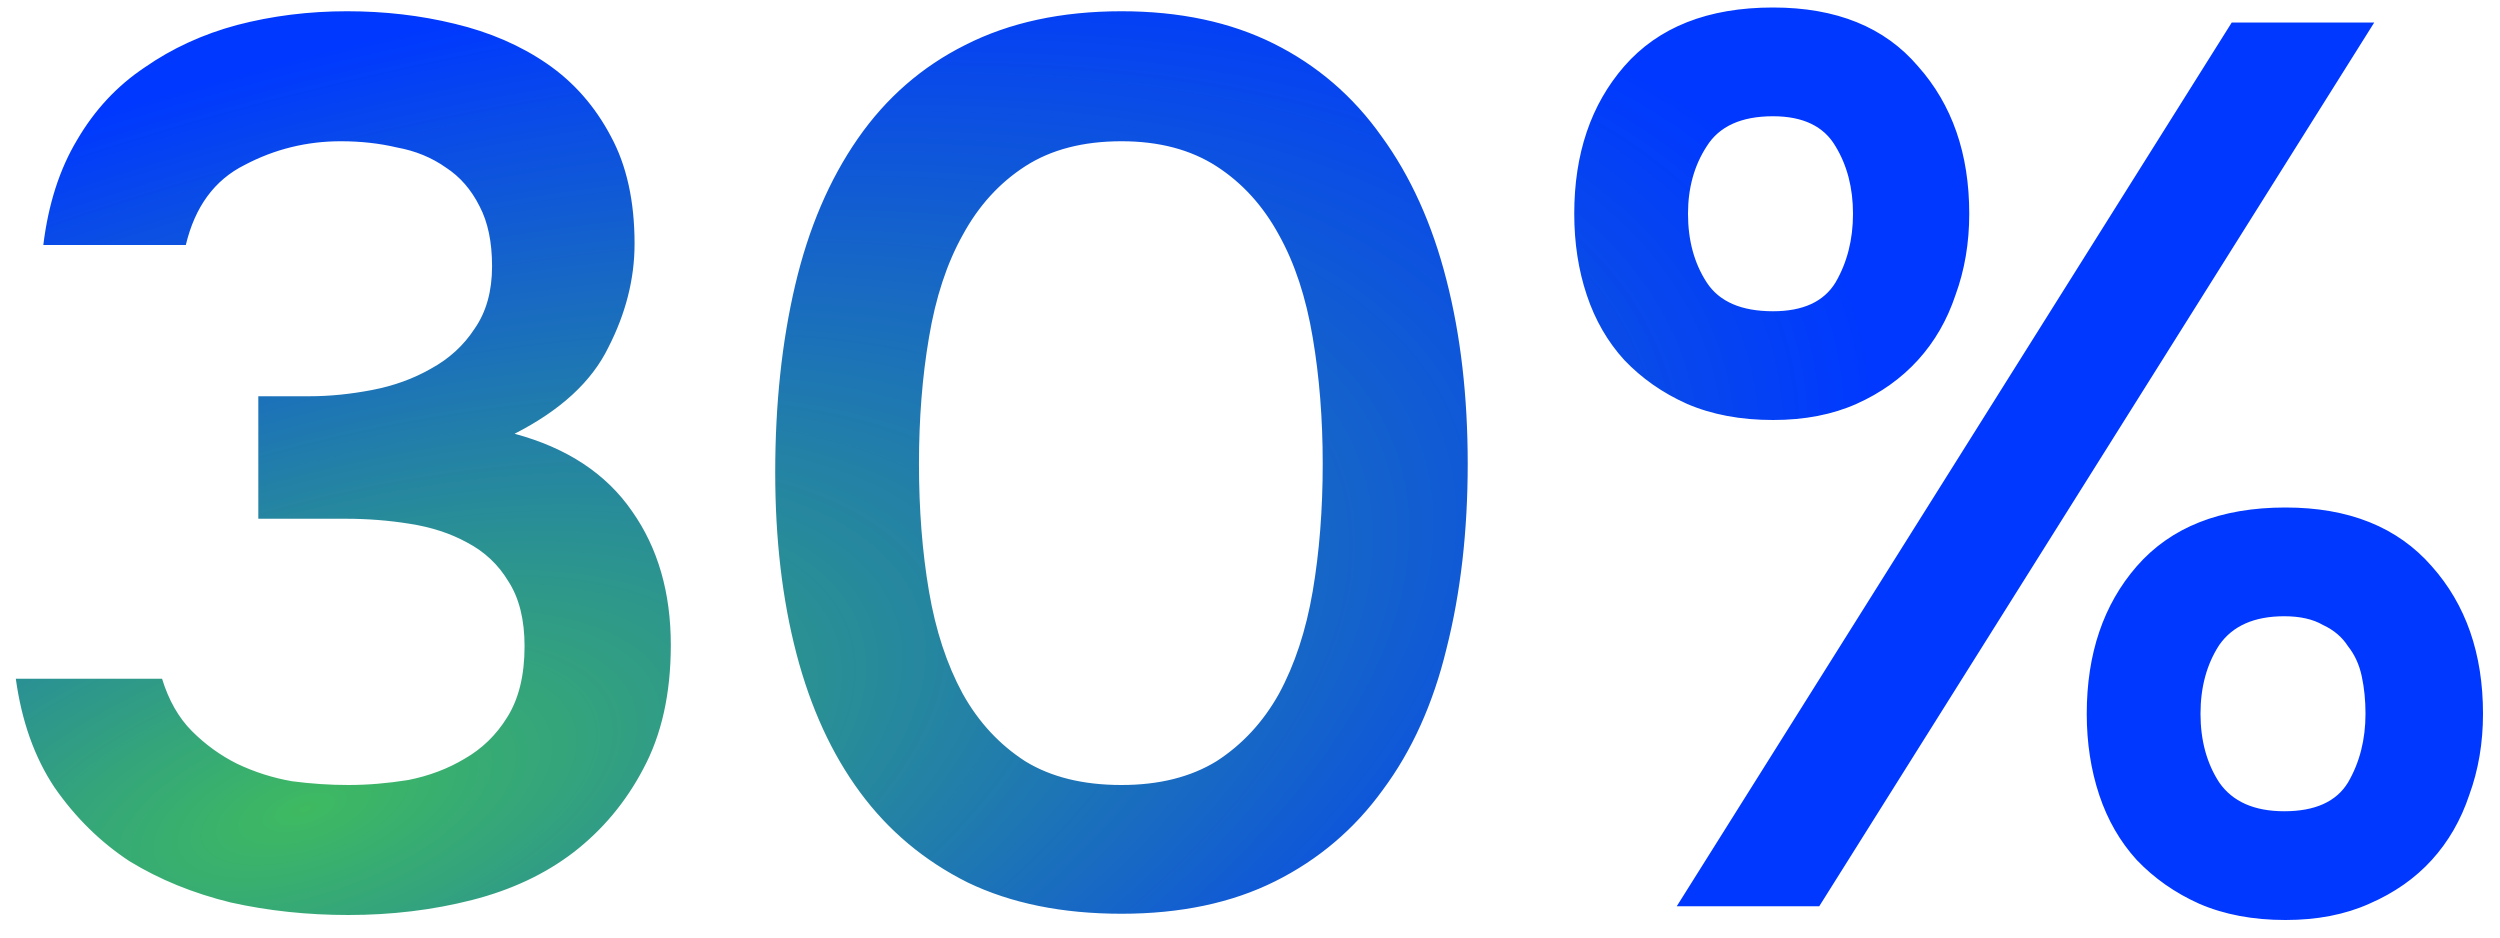 <?xml version="1.0" encoding="UTF-8"?> <svg xmlns="http://www.w3.org/2000/svg" width="80" height="30" viewBox="0 0 80 30" fill="none"> <path d="M11.146 29.28C9.839 29.28 8.586 29.147 7.386 28.88C6.186 28.587 5.106 28.147 4.146 27.56C3.213 26.947 2.413 26.16 1.746 25.2C1.106 24.24 0.693 23.08 0.506 21.72H5.186C5.399 22.413 5.719 22.973 6.146 23.4C6.573 23.827 7.053 24.173 7.586 24.44C8.146 24.707 8.733 24.893 9.346 25C9.959 25.08 10.559 25.12 11.146 25.12C11.759 25.12 12.399 25.067 13.066 24.96C13.733 24.827 14.333 24.6 14.866 24.28C15.426 23.96 15.879 23.52 16.226 22.96C16.599 22.373 16.786 21.613 16.786 20.68C16.786 19.827 16.613 19.133 16.266 18.6C15.946 18.067 15.506 17.653 14.946 17.36C14.413 17.067 13.799 16.867 13.106 16.76C12.439 16.653 11.759 16.6 11.066 16.6H8.266V12.68H9.906C10.546 12.68 11.213 12.613 11.906 12.48C12.599 12.347 13.226 12.12 13.786 11.8C14.373 11.48 14.839 11.053 15.186 10.52C15.559 9.987 15.746 9.32 15.746 8.52C15.746 7.747 15.613 7.107 15.346 6.6C15.079 6.067 14.719 5.653 14.266 5.36C13.813 5.04 13.293 4.827 12.706 4.72C12.146 4.587 11.546 4.52 10.906 4.52C9.813 4.52 8.786 4.773 7.826 5.28C6.866 5.76 6.239 6.613 5.946 7.84H1.386C1.546 6.533 1.906 5.413 2.466 4.48C3.026 3.52 3.746 2.747 4.626 2.16C5.506 1.547 6.493 1.093 7.586 0.8C8.706 0.507 9.879 0.36 11.106 0.36C12.306 0.36 13.453 0.493 14.546 0.76C15.666 1.027 16.653 1.453 17.506 2.04C18.359 2.627 19.039 3.4 19.546 4.36C20.053 5.293 20.306 6.44 20.306 7.8C20.306 8.92 20.026 10.027 19.466 11.12C18.933 12.213 17.933 13.133 16.466 13.88C18.146 14.333 19.399 15.16 20.226 16.36C21.053 17.533 21.466 18.96 21.466 20.64C21.466 22.187 21.173 23.507 20.586 24.6C20.026 25.667 19.279 26.56 18.346 27.28C17.439 27.973 16.359 28.48 15.106 28.8C13.853 29.12 12.533 29.28 11.146 29.28ZM46.967 14.84C46.967 17 46.74 18.973 46.287 20.76C45.86 22.52 45.18 24.027 44.247 25.28C43.34 26.533 42.193 27.507 40.807 28.2C39.42 28.893 37.78 29.24 35.887 29.24C33.993 29.24 32.353 28.907 30.967 28.24C29.58 27.547 28.433 26.587 27.527 25.36C26.62 24.133 25.94 22.653 25.487 20.92C25.033 19.187 24.807 17.253 24.807 15.12C24.807 12.933 25.02 10.933 25.447 9.12C25.873 7.307 26.54 5.747 27.447 4.44C28.353 3.133 29.5 2.133 30.887 1.44C32.3 0.72 33.967 0.36 35.887 0.36C37.753 0.36 39.38 0.707 40.767 1.4C42.153 2.093 43.3 3.08 44.207 4.36C45.14 5.64 45.833 7.173 46.287 8.96C46.74 10.72 46.967 12.68 46.967 14.84ZM29.407 14.84C29.407 16.307 29.513 17.667 29.727 18.92C29.94 20.173 30.3 21.267 30.807 22.2C31.313 23.107 31.98 23.827 32.807 24.36C33.633 24.867 34.66 25.12 35.887 25.12C37.087 25.12 38.1 24.867 38.927 24.36C39.753 23.827 40.42 23.107 40.927 22.2C41.433 21.267 41.793 20.173 42.007 18.92C42.22 17.667 42.327 16.307 42.327 14.84C42.327 13.4 42.22 12.053 42.007 10.8C41.793 9.52 41.433 8.427 40.927 7.52C40.42 6.587 39.753 5.853 38.927 5.32C38.1 4.787 37.087 4.52 35.887 4.52C34.66 4.52 33.633 4.787 32.807 5.32C31.98 5.853 31.313 6.587 30.807 7.52C30.3 8.427 29.94 9.52 29.727 10.8C29.513 12.053 29.407 13.4 29.407 14.84ZM56.736 13.44C55.696 13.44 54.776 13.267 53.976 12.92C53.202 12.573 52.536 12.107 51.976 11.52C51.442 10.933 51.042 10.24 50.776 9.44C50.509 8.64 50.376 7.773 50.376 6.84C50.376 4.92 50.909 3.347 51.976 2.12C53.069 0.867 54.656 0.24 56.736 0.24C58.762 0.24 60.309 0.867 61.376 2.12C62.469 3.347 63.016 4.92 63.016 6.84C63.016 7.773 62.869 8.64 62.576 9.44C62.309 10.24 61.909 10.933 61.376 11.52C60.842 12.107 60.189 12.573 59.416 12.92C58.642 13.267 57.749 13.44 56.736 13.44ZM53.656 29L71.416 0.72H75.976L58.216 29H53.656ZM56.736 3.72C55.722 3.72 55.016 4.04 54.616 4.68C54.216 5.293 54.016 6.013 54.016 6.84C54.016 7.693 54.216 8.427 54.616 9.04C55.016 9.653 55.722 9.96 56.736 9.96C57.696 9.96 58.362 9.653 58.736 9.04C59.109 8.4 59.296 7.667 59.296 6.84C59.296 6.013 59.109 5.293 58.736 4.68C58.362 4.04 57.696 3.72 56.736 3.72ZM73.136 29.44C72.096 29.44 71.176 29.267 70.376 28.92C69.602 28.573 68.936 28.107 68.376 27.52C67.842 26.933 67.442 26.24 67.176 25.44C66.909 24.64 66.776 23.773 66.776 22.84C66.776 20.92 67.309 19.347 68.376 18.12C69.469 16.867 71.056 16.24 73.136 16.24C75.162 16.24 76.722 16.867 77.816 18.12C78.909 19.347 79.456 20.92 79.456 22.84C79.456 23.773 79.309 24.64 79.016 25.44C78.749 26.24 78.349 26.933 77.816 27.52C77.282 28.107 76.616 28.573 75.816 28.92C75.042 29.267 74.149 29.44 73.136 29.44ZM73.096 19.72C72.136 19.72 71.442 20.027 71.016 20.64C70.616 21.253 70.416 21.987 70.416 22.84C70.416 23.693 70.616 24.427 71.016 25.04C71.442 25.653 72.136 25.96 73.096 25.96C74.082 25.96 74.762 25.653 75.136 25.04C75.509 24.4 75.696 23.667 75.696 22.84C75.696 22.413 75.656 22.013 75.576 21.64C75.496 21.267 75.349 20.947 75.136 20.68C74.949 20.387 74.682 20.16 74.336 20C74.016 19.813 73.602 19.72 73.096 19.72Z" fill="url(#paint0_radial_1470_7520)"></path> <defs> <radialGradient id="paint0_radial_1470_7520" cx="0" cy="0" r="1" gradientUnits="userSpaceOnUse" gradientTransform="translate(9.943 25.853) rotate(-18.09) scale(51.881 23.057)"> <stop stop-color="#3EBA61"></stop> <stop offset="1" stop-color="#0038FF"></stop> </radialGradient> </defs> </svg> 